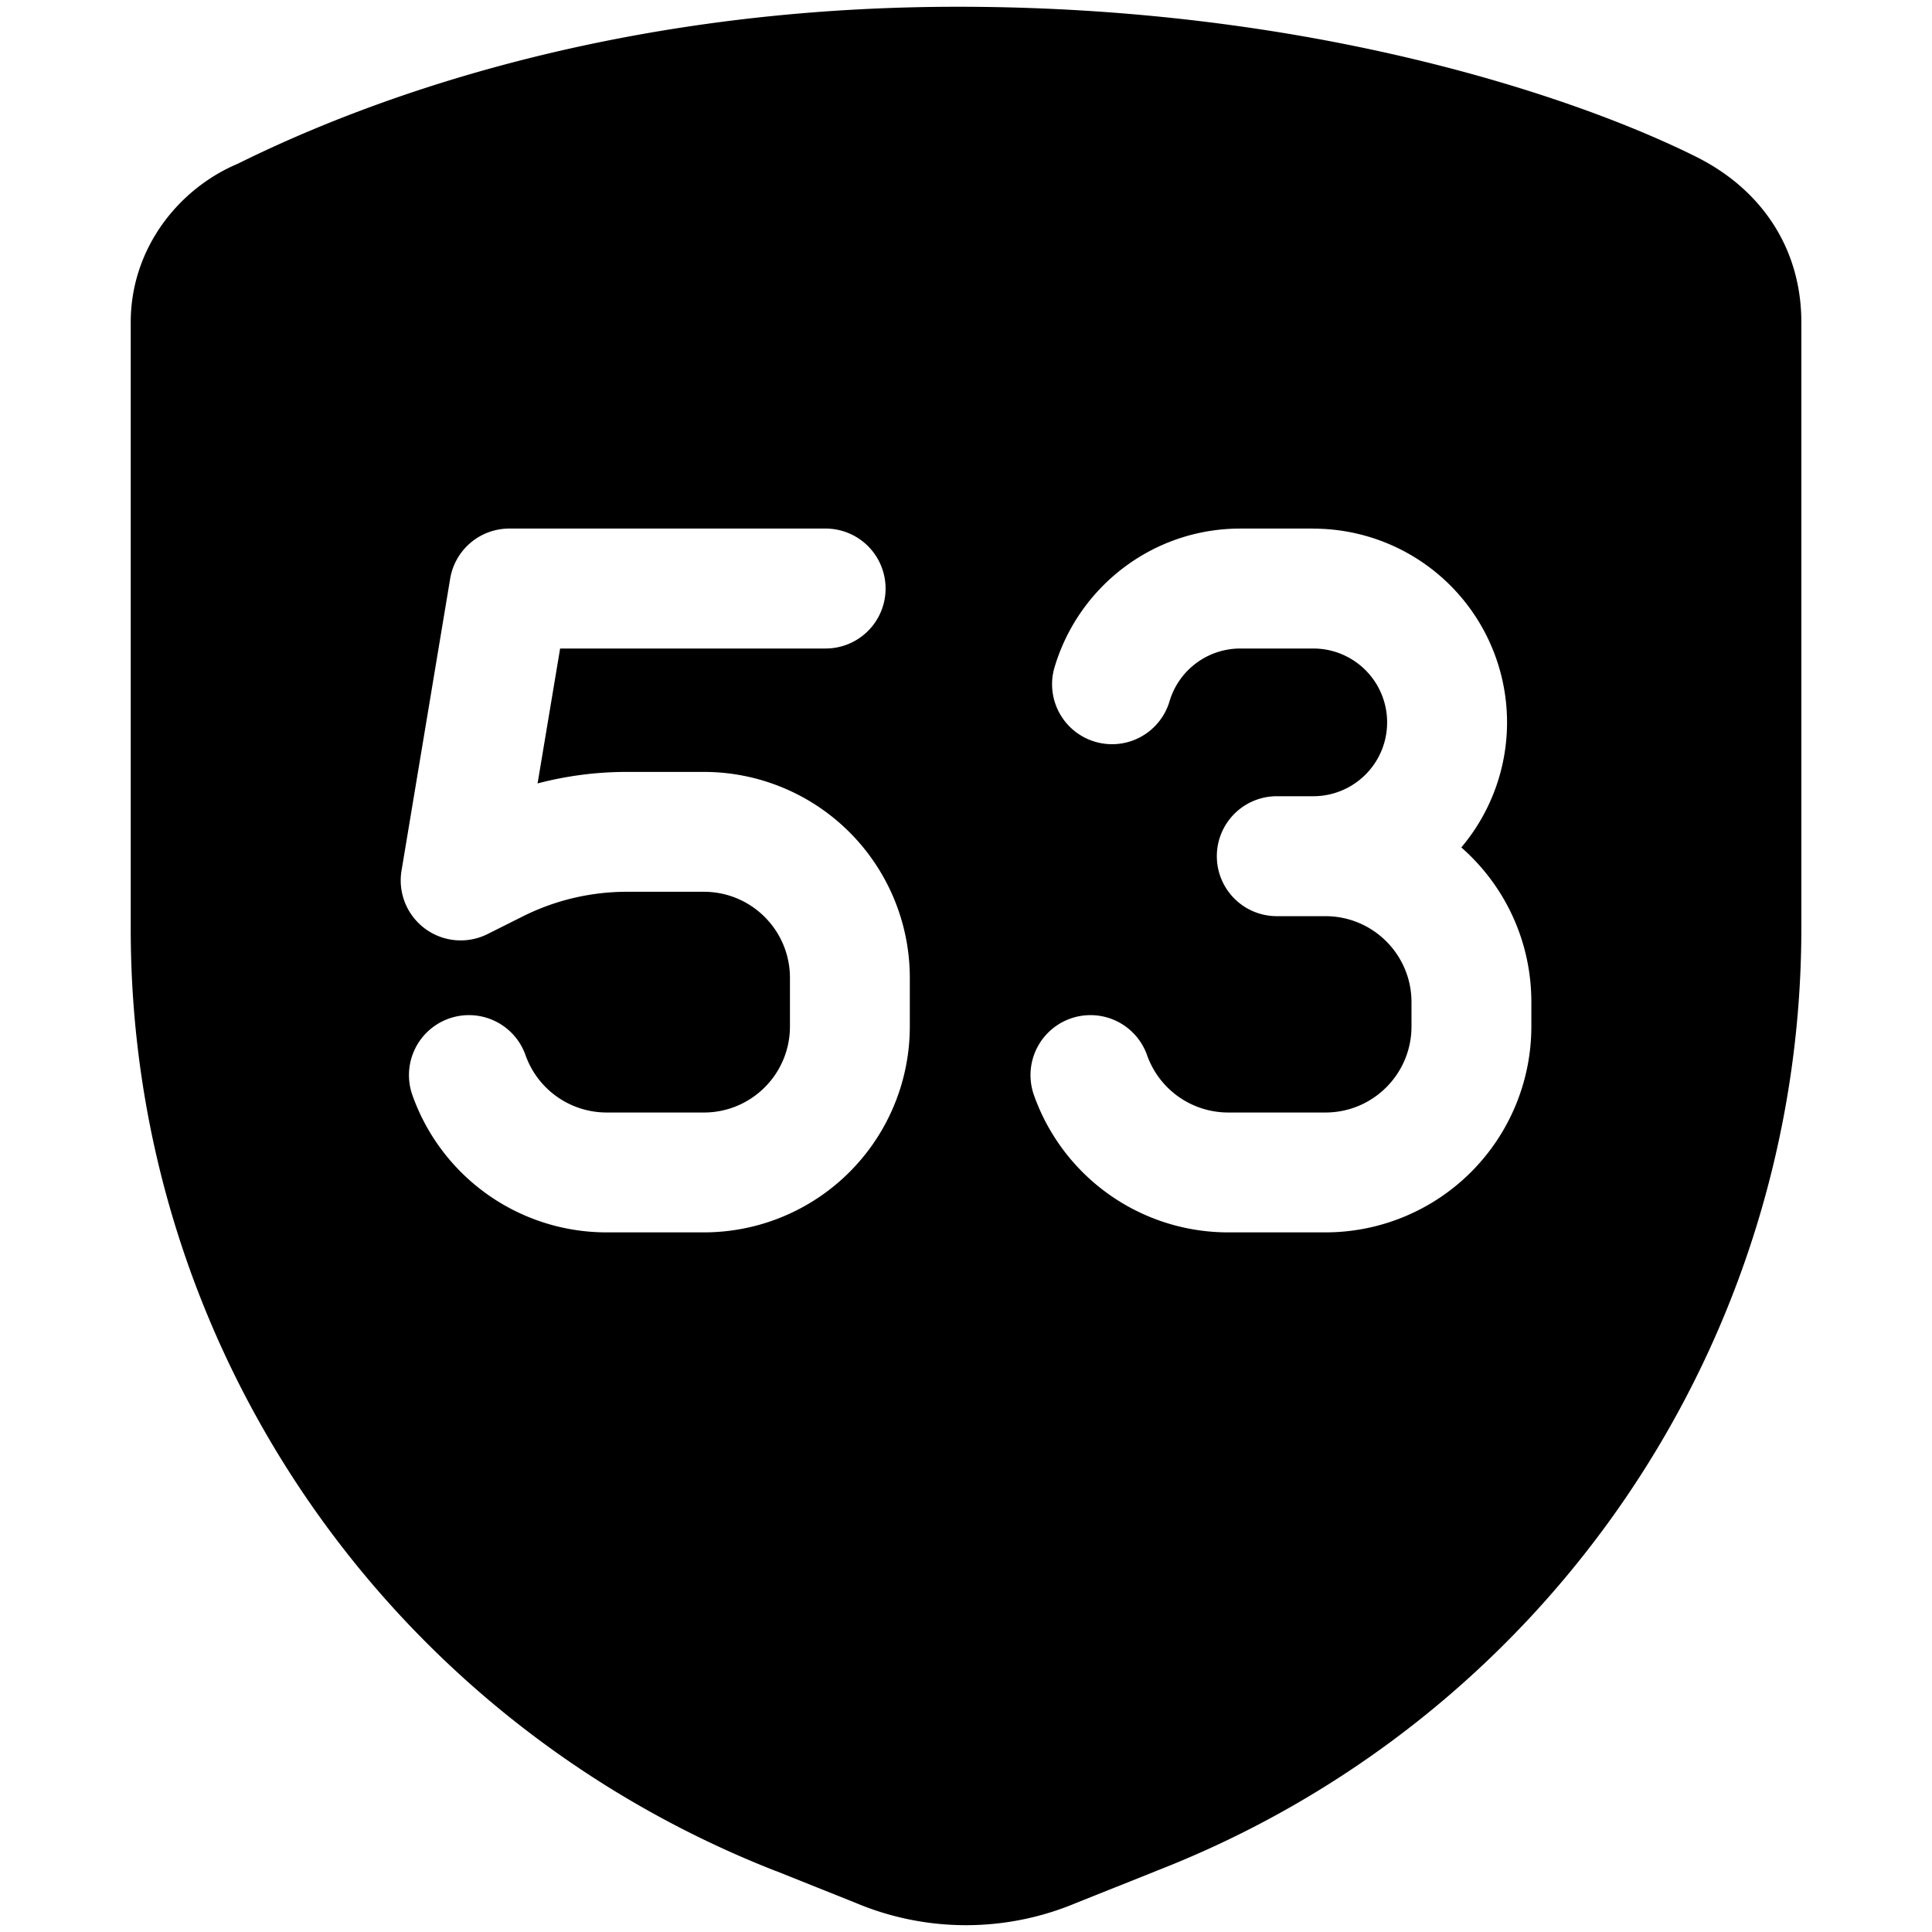 <svg xmlns="http://www.w3.org/2000/svg" fill="none" viewBox="0 0 24 24"><path fill="#000000" fill-rule="evenodd" d="M11.9 0.084c-4.386 0 -7.469 1.217 -8.946 1.95 -0.73 0.307 -1.33 1.047 -1.33 1.97v7.537c0 5.168 3.167 9.805 8.017 11.703l0.003 0 0.98 0.392a3.529 3.529 0 0 0 2.752 0l0.98 -0.391 0.003 -0.002a12.563 12.563 0 0 0 8.018 -11.702V4.003c0 -0.889 -0.468 -1.636 -1.306 -2.055C19.58 1.204 16.289 0.084 11.9 0.084ZM6.959 8.056h3.297a0.745 0.745 0 1 0 0 -1.49H6.327a0.745 0.745 0 0 0 -0.735 0.623l-0.604 3.626a0.745 0.745 0 0 0 1.067 0.789l0.443 -0.222c0.4 -0.2 0.842 -0.304 1.29 -0.304h0.956c0.59 0 1.069 0.479 1.069 1.069v0.604c0 0.59 -0.478 1.069 -1.069 1.069H7.536a1.07 1.07 0 0 1 -1.008 -0.713 0.745 0.745 0 0 0 -1.405 0.497 2.559 2.559 0 0 0 2.413 1.705h1.208a2.558 2.558 0 0 0 2.558 -2.558v-0.604a2.558 2.558 0 0 0 -2.558 -2.558h-0.957a4.37 4.37 0 0 0 -1.109 0.143l0.28 -1.676Zm9.355 -1.49 -0.906 0c-1.103 0 -2.03 0.742 -2.316 1.751a0.745 0.745 0 0 0 1.433 0.406 0.918 0.918 0 0 1 0.883 -0.667l0.906 0a0.917 0.917 0 1 1 0 1.835h-0.453a0.745 0.745 0 1 0 0 1.49l0.604 0c0.59 0 1.069 0.478 1.069 1.068l0 0.302c0 0.59 -0.478 1.069 -1.069 1.069l-1.208 0a1.07 1.07 0 0 1 -1.008 -0.713 0.745 0.745 0 1 0 -1.405 0.497 2.559 2.559 0 0 0 2.413 1.705l1.209 0a2.558 2.558 0 0 0 2.557 -2.558v-0.302c0 -0.766 -0.336 -1.454 -0.87 -1.922a2.407 2.407 0 0 0 -1.839 -3.96Z" clip-rule="evenodd" stroke-width="1"></path></svg>